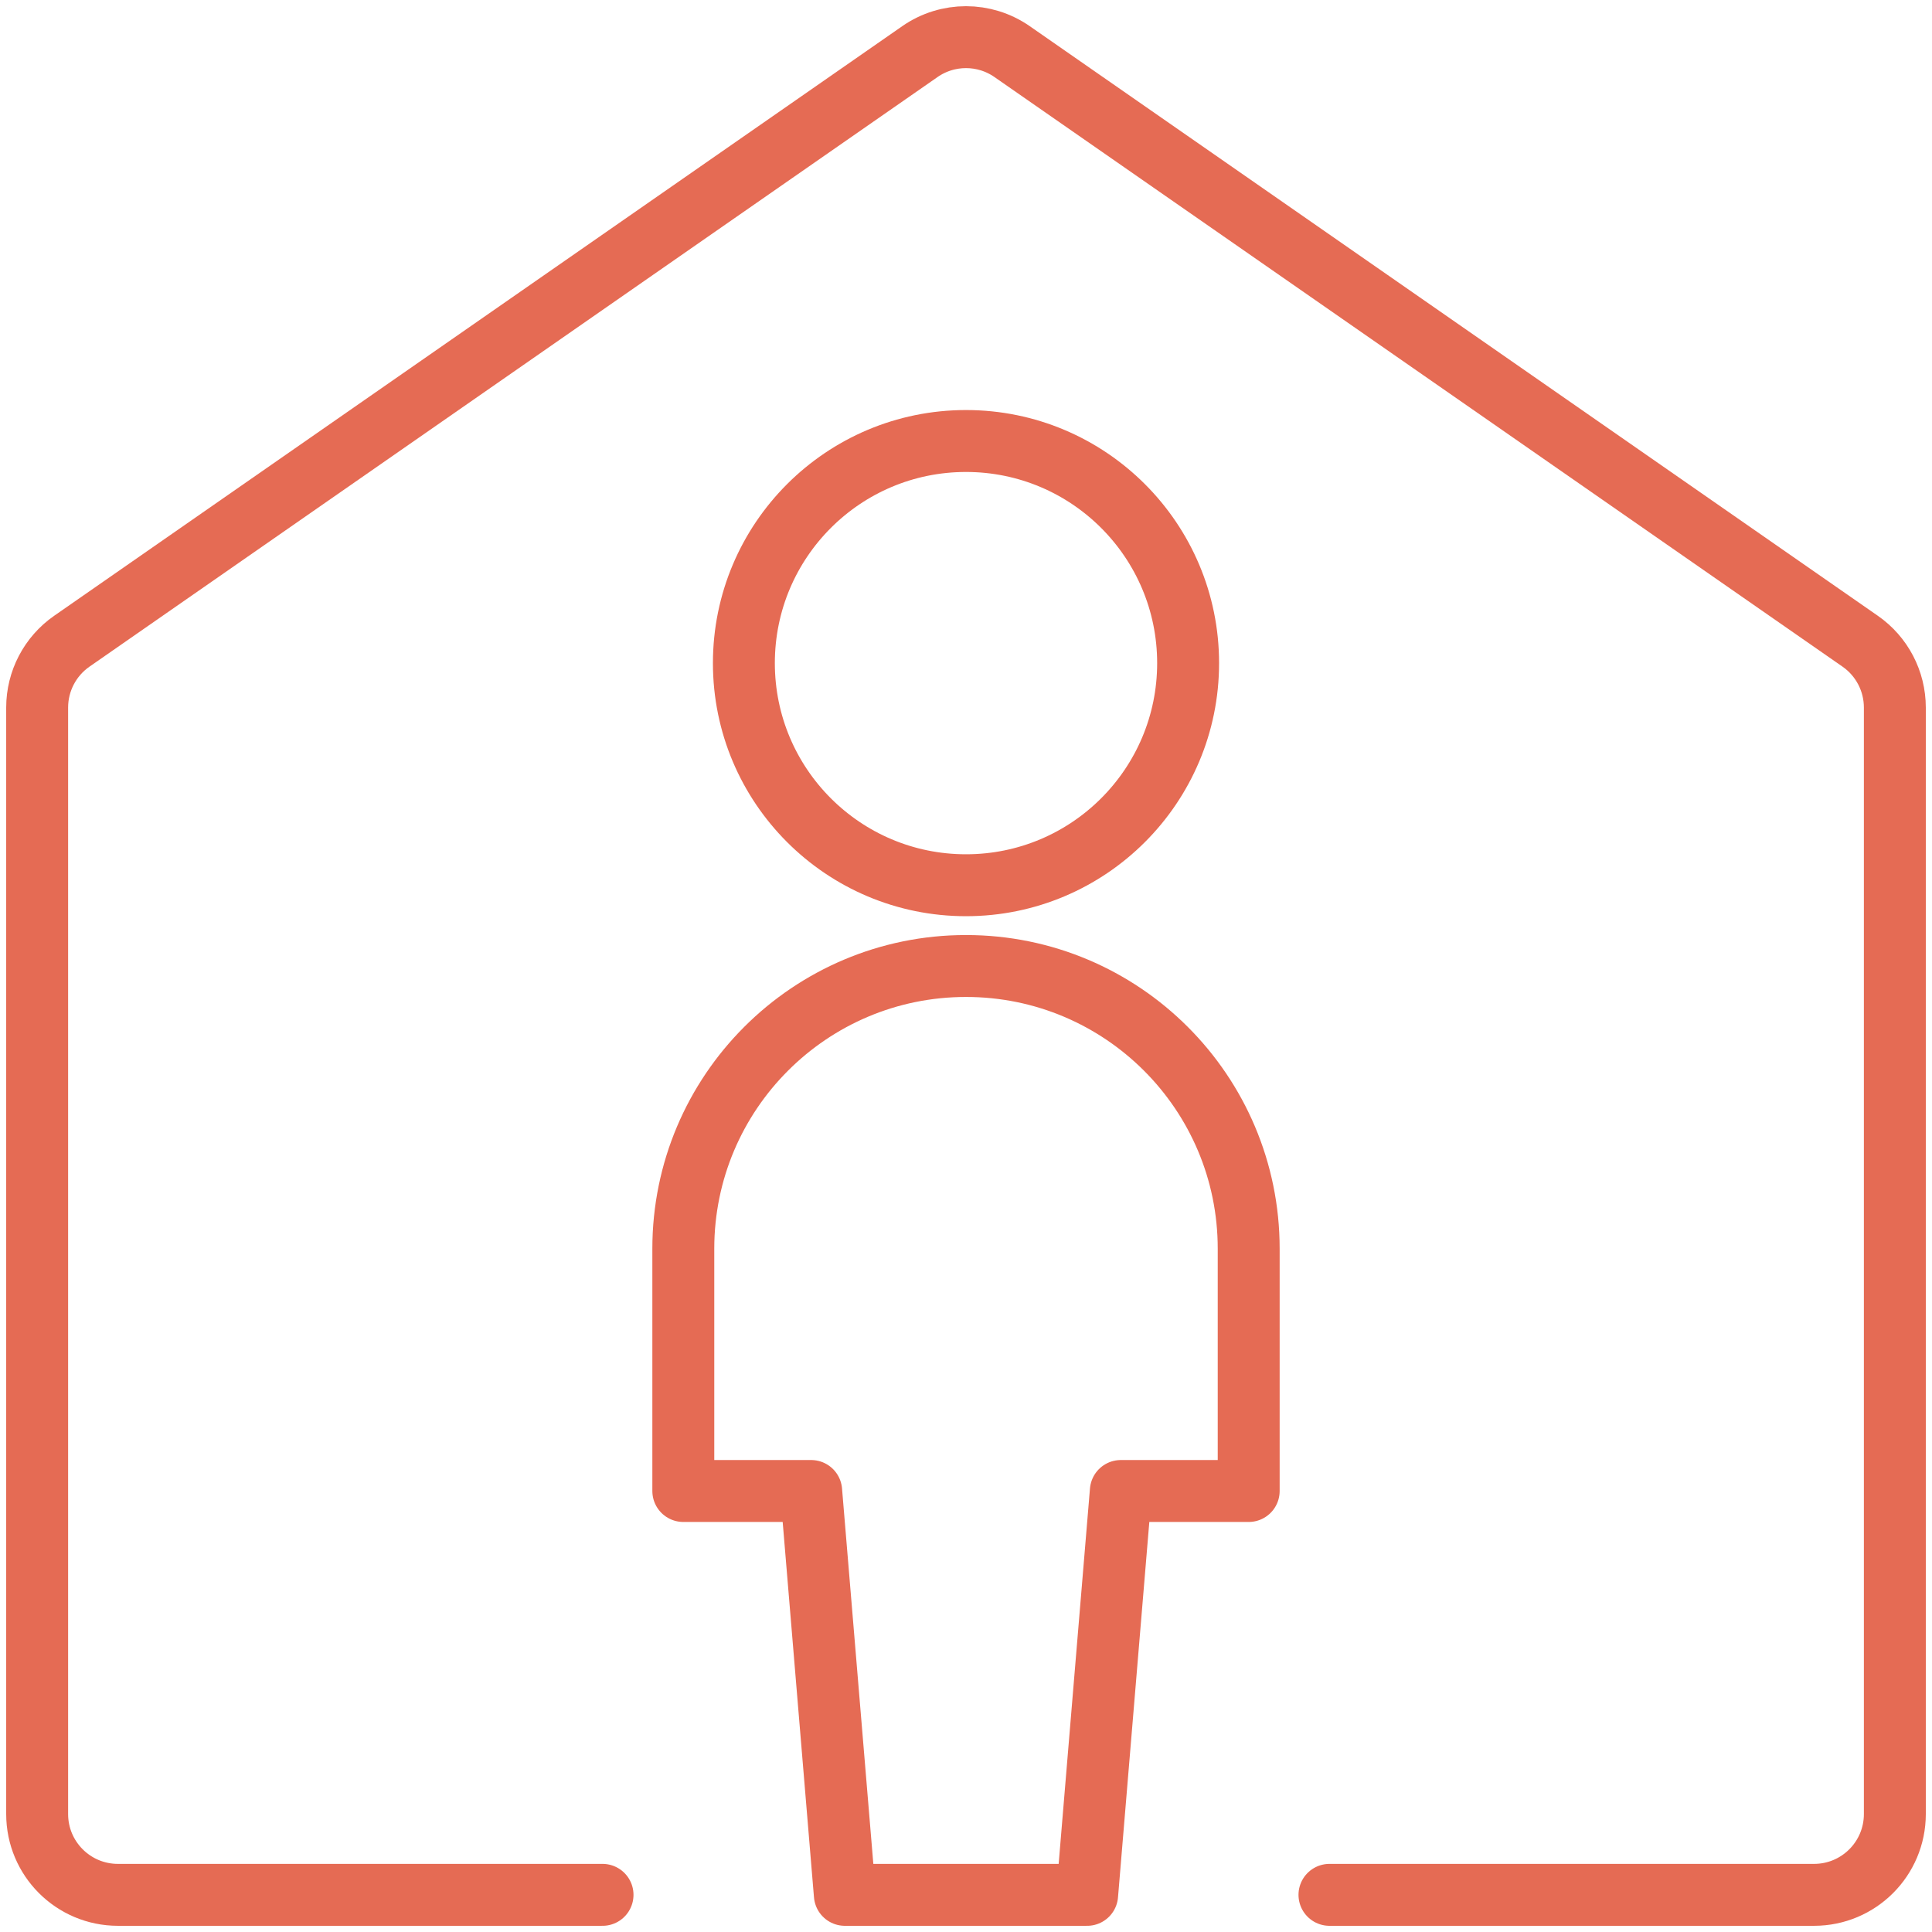 <svg width="156" height="156" viewBox="0 0 156 156" fill="none" xmlns="http://www.w3.org/2000/svg">
<circle cx="78" cy="53.544" r="17.935" stroke="#E56B54" stroke-width="5" stroke-linecap="round" stroke-linejoin="round"/>
<path fill-rule="evenodd" clip-rule="evenodd" d="M100.826 100.826C100.826 88.22 90.606 78 78 78C65.393 78 55.174 88.22 55.174 100.826V120.391H65.498L68.217 153H87.782L90.502 120.391H100.826V100.826Z" stroke="#E56B54" stroke-width="5" stroke-linecap="round" stroke-linejoin="round"/>
<path d="M48.652 153H9.522C5.92 153 3 150.08 3 146.478V57.131C3 54.995 4.045 52.995 5.798 51.776L74.276 4.168C76.514 2.611 79.485 2.611 81.724 4.168L150.202 51.776C151.955 52.995 153 54.995 153 57.131V146.478C153 150.08 150.08 153 146.478 153H107.348" stroke="#E56B54" stroke-width="5" stroke-linecap="round" stroke-linejoin="round"/>
</svg>

